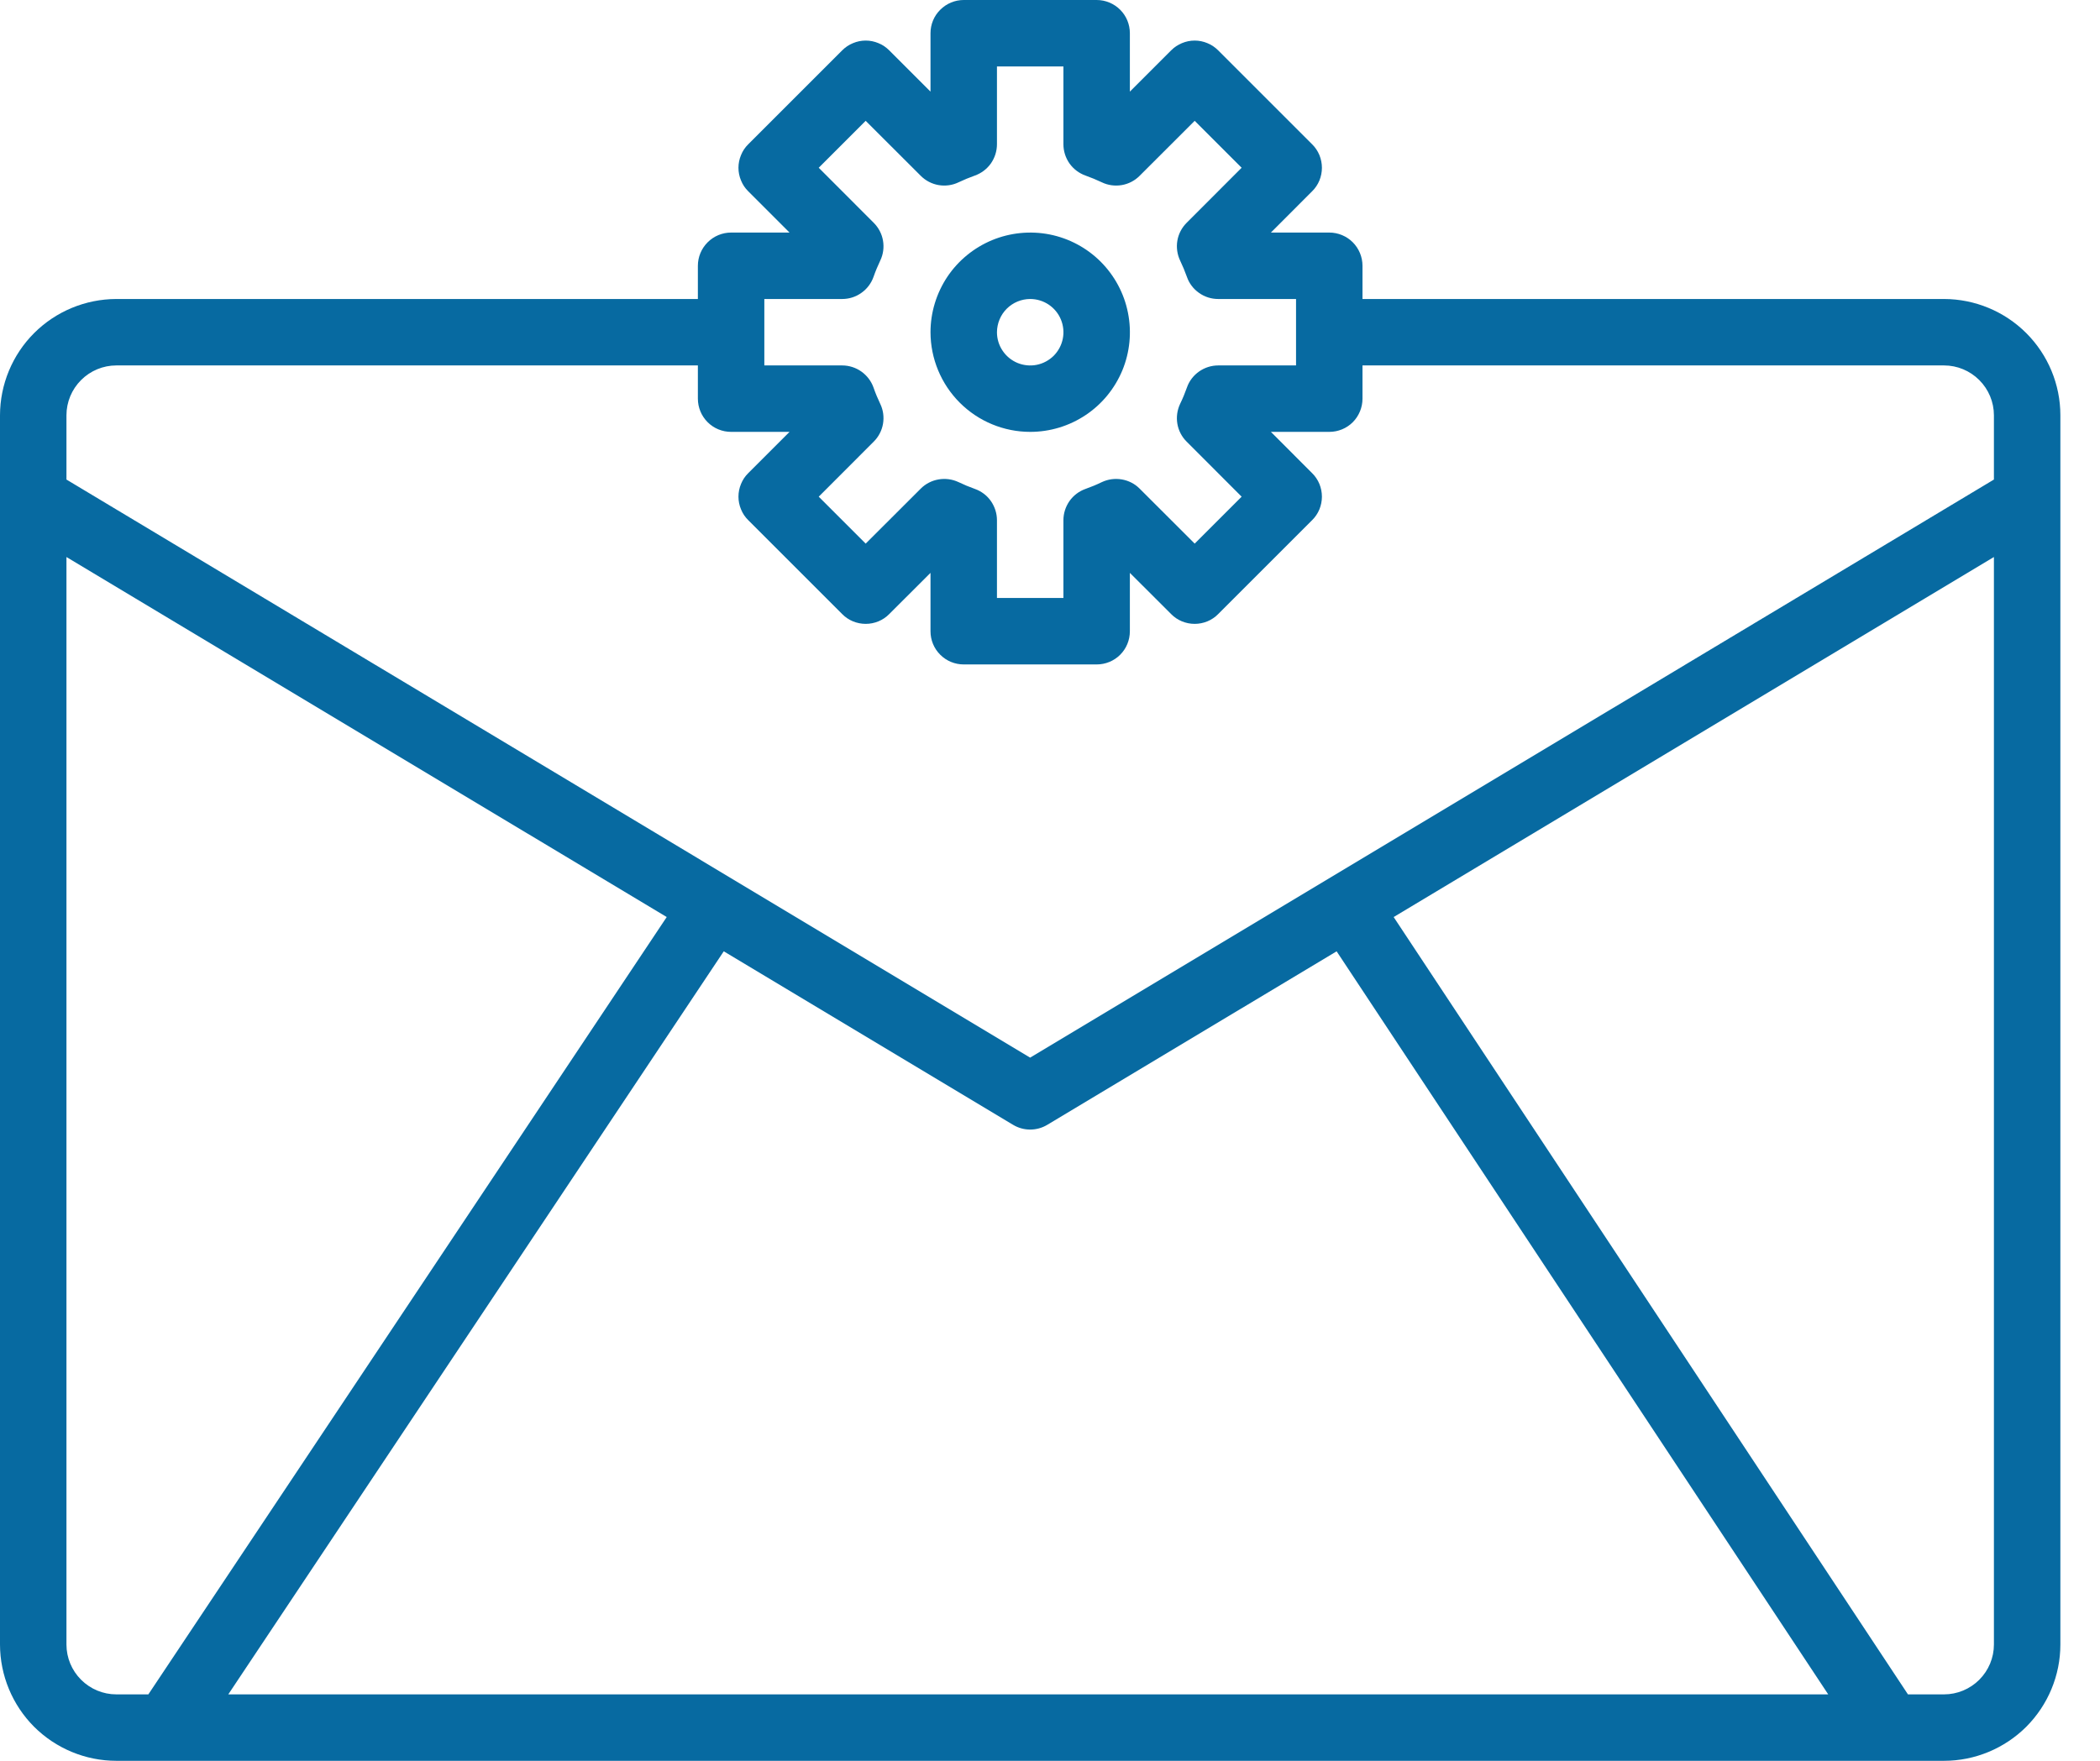 <svg width="31" height="26" viewBox="0 0 31 26" fill="none" xmlns="http://www.w3.org/2000/svg">
<path d="M28.698 4.415H20.113V3.925C20.113 3.794 20.061 3.67 19.97 3.578C19.878 3.486 19.753 3.434 19.623 3.434H18.761L19.37 2.824C19.416 2.779 19.452 2.725 19.477 2.665C19.501 2.606 19.514 2.542 19.514 2.478C19.514 2.413 19.501 2.349 19.477 2.29C19.452 2.23 19.416 2.176 19.37 2.131L17.982 0.743C17.937 0.698 17.883 0.661 17.823 0.637C17.764 0.612 17.7 0.599 17.636 0.599C17.571 0.599 17.507 0.612 17.448 0.637C17.388 0.661 17.334 0.698 17.289 0.743L16.679 1.353V0.491C16.679 0.36 16.628 0.236 16.536 0.144C16.444 0.052 16.319 0 16.189 0H14.226C14.096 0 13.972 0.052 13.88 0.144C13.787 0.236 13.736 0.36 13.736 0.491V1.353L13.126 0.743C13.081 0.698 13.027 0.661 12.967 0.637C12.908 0.612 12.844 0.599 12.78 0.599C12.715 0.599 12.651 0.612 12.592 0.637C12.532 0.661 12.478 0.698 12.433 0.743L11.045 2.131C10.999 2.176 10.963 2.23 10.939 2.29C10.914 2.349 10.901 2.413 10.901 2.478C10.901 2.542 10.914 2.606 10.939 2.665C10.963 2.725 10.999 2.779 11.045 2.824L11.655 3.434H10.793C10.662 3.434 10.538 3.486 10.446 3.578C10.354 3.67 10.302 3.794 10.302 3.925V4.415H1.717C1.262 4.416 0.825 4.597 0.503 4.919C0.182 5.24 0.001 5.677 0 6.132V24.283C0.001 24.738 0.182 25.175 0.503 25.497C0.825 25.818 1.262 26 1.717 26H28.698C29.153 26 29.59 25.818 29.912 25.497C30.233 25.175 30.415 24.738 30.415 24.283V6.132C30.415 5.677 30.233 5.24 29.912 4.919C29.59 4.597 29.153 4.416 28.698 4.415ZM11.283 4.415H12.432C12.534 4.415 12.633 4.384 12.715 4.325C12.798 4.267 12.861 4.184 12.895 4.088C12.923 4.007 12.957 3.927 12.994 3.848C13.038 3.757 13.052 3.654 13.035 3.554C13.018 3.454 12.97 3.362 12.898 3.29L12.086 2.477L12.779 1.784L13.592 2.596C13.664 2.668 13.756 2.716 13.856 2.733C13.956 2.75 14.059 2.736 14.15 2.692C14.228 2.655 14.308 2.622 14.389 2.593C14.485 2.559 14.568 2.497 14.627 2.414C14.685 2.331 14.717 2.232 14.717 2.13V0.981H15.698V2.13C15.698 2.232 15.73 2.331 15.788 2.414C15.847 2.497 15.93 2.559 16.026 2.593C16.107 2.622 16.187 2.655 16.265 2.692C16.356 2.736 16.459 2.75 16.559 2.733C16.659 2.716 16.752 2.668 16.823 2.596L17.636 1.784L18.329 2.477L17.517 3.29C17.445 3.362 17.397 3.454 17.38 3.554C17.363 3.654 17.378 3.757 17.421 3.848C17.459 3.927 17.492 4.007 17.521 4.088C17.554 4.184 17.617 4.267 17.7 4.325C17.783 4.384 17.881 4.415 17.983 4.415H19.132V5.396H17.983C17.881 5.396 17.783 5.428 17.7 5.486C17.617 5.545 17.554 5.627 17.521 5.723C17.492 5.805 17.459 5.885 17.421 5.963C17.378 6.054 17.363 6.157 17.38 6.257C17.397 6.357 17.445 6.45 17.517 6.521L18.329 7.334L17.636 8.027L16.823 7.215C16.752 7.143 16.659 7.096 16.559 7.079C16.459 7.062 16.356 7.076 16.265 7.119C16.187 7.157 16.107 7.19 16.025 7.219C15.929 7.253 15.847 7.315 15.788 7.398C15.73 7.481 15.698 7.58 15.698 7.681V8.83H14.717V7.681C14.717 7.58 14.685 7.481 14.627 7.398C14.569 7.315 14.486 7.253 14.39 7.219C14.309 7.19 14.229 7.157 14.15 7.119C14.059 7.076 13.956 7.062 13.856 7.079C13.756 7.096 13.664 7.143 13.592 7.215L12.779 8.027L12.086 7.334L12.898 6.521C12.97 6.45 13.018 6.357 13.035 6.257C13.052 6.157 13.038 6.054 12.994 5.963C12.957 5.885 12.923 5.805 12.895 5.723C12.861 5.627 12.798 5.545 12.715 5.486C12.633 5.428 12.534 5.396 12.432 5.396H11.283V4.415ZM1.717 25.019C1.522 25.019 1.335 24.941 1.197 24.803C1.059 24.665 0.981 24.478 0.981 24.283V8.225L9.842 13.541L2.19 25.019H1.717ZM3.37 25.019L10.684 14.047L14.955 16.609C15.031 16.655 15.119 16.679 15.207 16.679C15.296 16.679 15.384 16.655 15.46 16.609L19.731 14.047L26.988 25.019H3.37ZM29.434 24.283C29.434 24.478 29.356 24.665 29.218 24.803C29.08 24.941 28.893 25.019 28.698 25.019H28.165L20.573 13.541L29.434 8.225V24.283ZM29.434 7.081L15.207 15.617L0.981 7.081V6.132C0.981 5.937 1.059 5.75 1.197 5.612C1.335 5.474 1.522 5.396 1.717 5.396H10.302V5.887C10.302 6.017 10.354 6.142 10.446 6.234C10.538 6.326 10.662 6.377 10.793 6.377H11.655L11.045 6.987C10.999 7.032 10.963 7.086 10.939 7.146C10.914 7.205 10.901 7.269 10.901 7.334C10.901 7.398 10.914 7.462 10.939 7.521C10.963 7.581 10.999 7.635 11.045 7.68L12.433 9.068C12.478 9.114 12.532 9.15 12.592 9.175C12.651 9.199 12.715 9.212 12.78 9.212C12.844 9.212 12.908 9.199 12.967 9.175C13.027 9.15 13.081 9.114 13.126 9.068L13.736 8.459V9.321C13.736 9.451 13.787 9.576 13.88 9.668C13.972 9.76 14.096 9.811 14.226 9.811H16.189C16.319 9.811 16.444 9.76 16.536 9.668C16.628 9.576 16.679 9.451 16.679 9.321V8.459L17.289 9.068C17.334 9.114 17.388 9.15 17.448 9.175C17.507 9.199 17.571 9.212 17.636 9.212C17.7 9.212 17.764 9.199 17.823 9.175C17.883 9.15 17.937 9.114 17.982 9.068L19.37 7.68C19.416 7.635 19.452 7.581 19.477 7.521C19.501 7.462 19.514 7.398 19.514 7.334C19.514 7.269 19.501 7.205 19.477 7.146C19.452 7.086 19.416 7.032 19.37 6.987L18.761 6.377H19.623C19.753 6.377 19.878 6.326 19.97 6.234C20.061 6.142 20.113 6.017 20.113 5.887V5.396H28.698C28.893 5.396 29.08 5.474 29.218 5.612C29.356 5.75 29.434 5.937 29.434 6.132V7.081Z" fill="#076AA1"/>
<path d="M15.208 6.377C15.499 6.377 15.784 6.291 16.026 6.129C16.268 5.968 16.456 5.738 16.568 5.469C16.679 5.2 16.708 4.904 16.651 4.619C16.595 4.333 16.454 4.071 16.249 3.865C16.043 3.659 15.781 3.519 15.495 3.462C15.21 3.406 14.914 3.435 14.645 3.546C14.376 3.658 14.146 3.846 13.984 4.088C13.823 4.33 13.736 4.615 13.736 4.906C13.737 5.296 13.892 5.67 14.168 5.946C14.444 6.222 14.818 6.377 15.208 6.377ZM15.208 4.415C15.305 4.415 15.4 4.444 15.481 4.498C15.561 4.552 15.624 4.628 15.661 4.718C15.698 4.808 15.708 4.906 15.689 5.001C15.67 5.097 15.623 5.184 15.555 5.253C15.486 5.321 15.399 5.368 15.304 5.387C15.209 5.406 15.11 5.396 15.02 5.359C14.931 5.322 14.854 5.259 14.8 5.178C14.746 5.098 14.717 5.003 14.717 4.906C14.718 4.776 14.769 4.651 14.861 4.559C14.953 4.467 15.078 4.415 15.208 4.415Z" fill="#076AA1"/>
</svg>
